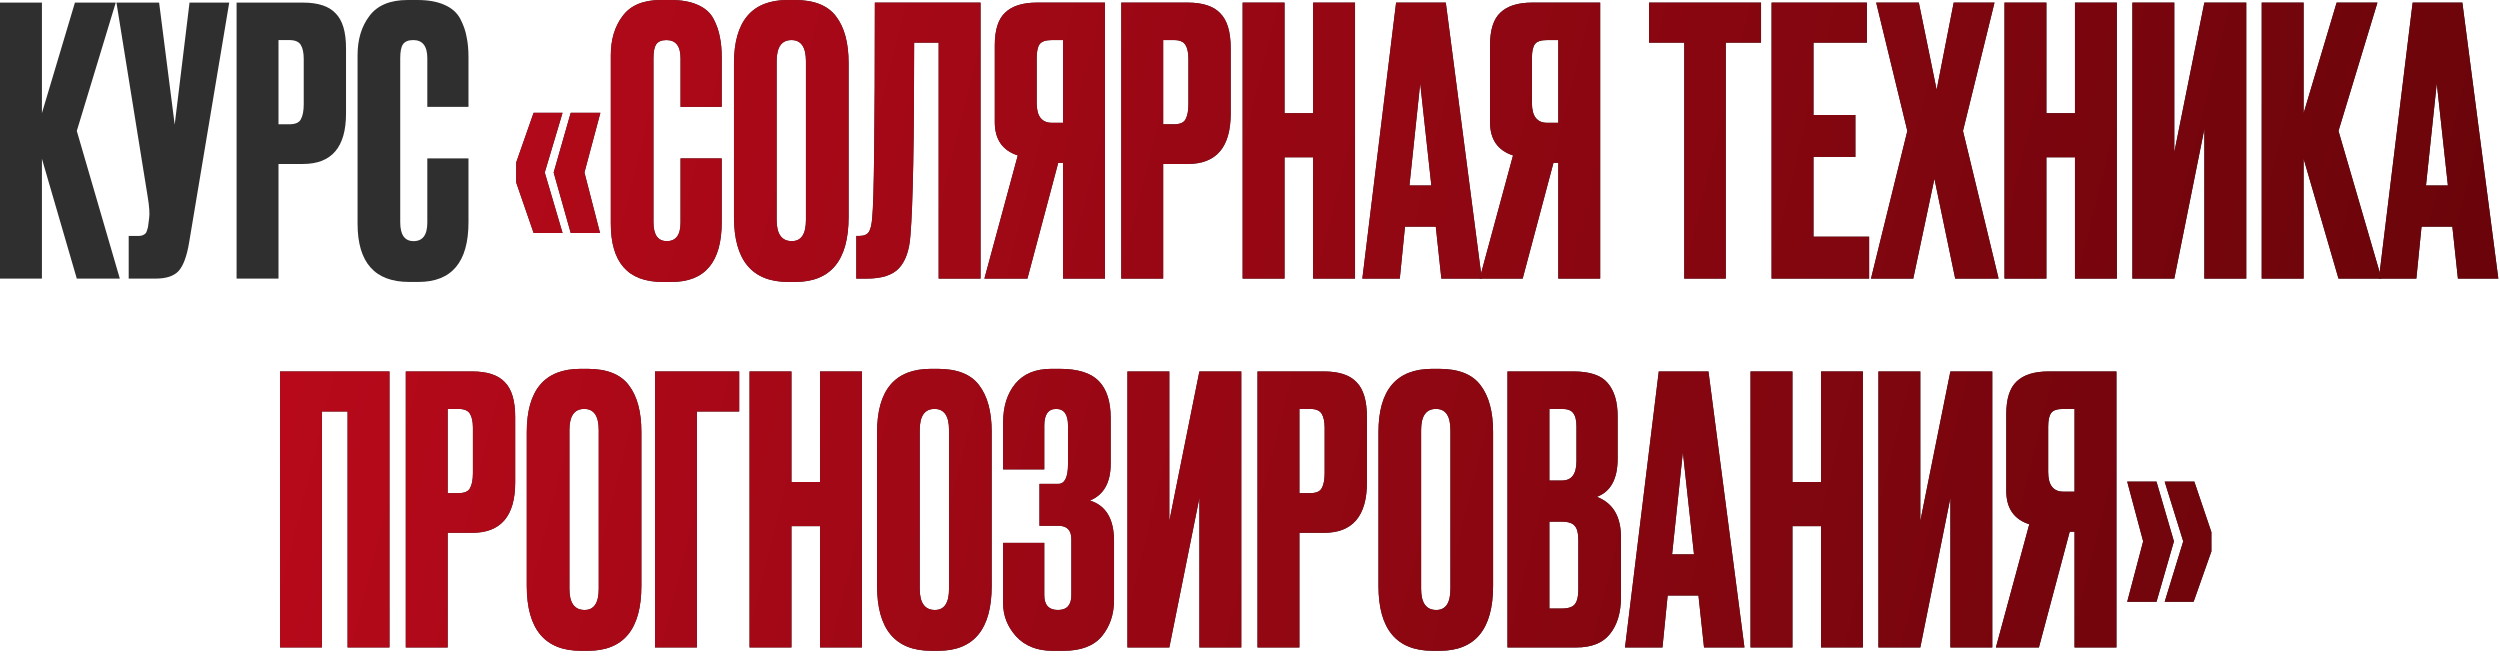 <?xml version="1.0" encoding="UTF-8"?> <svg xmlns="http://www.w3.org/2000/svg" width="305" height="80" viewBox="0 0 305 80" fill="none"><path d="M264.089 73.422L266.352 66.045L264.089 58.759H267.709L269.791 64.914V67.267L267.619 73.422H264.089ZM259.518 73.422L261.464 66.045L259.518 58.759H263.093L265.22 66.045L263.093 73.422H259.518Z" fill="#2F2F2F"></path><path d="M264.089 73.422L266.352 66.045L264.089 58.759H267.709L269.791 64.914V67.267L267.619 73.422H264.089ZM259.518 73.422L261.464 66.045L259.518 58.759H263.093L265.22 66.045L263.093 73.422H259.518Z" fill="url(#paint0_linear_586_8325)"></path><path d="M253.093 64.868H252.505L248.748 78.989H243.498L247.571 63.963C245.701 63.36 244.765 62.002 244.765 59.89V50.522C244.765 48.651 245.188 47.323 246.033 46.539C246.877 45.724 248.175 45.317 249.925 45.317H258.207V78.989H253.093V64.868ZM253.093 59.981V49.888H251.735C250.981 49.888 250.483 50.054 250.242 50.386C250 50.718 249.88 51.276 249.88 52.06V57.582C249.88 59.181 250.498 59.981 251.735 59.981H253.093Z" fill="#2F2F2F"></path><path d="M253.093 64.868H252.505L248.748 78.989H243.498L247.571 63.963C245.701 63.36 244.765 62.002 244.765 59.89V50.522C244.765 48.651 245.188 47.323 246.033 46.539C246.877 45.724 248.175 45.317 249.925 45.317H258.207V78.989H253.093V64.868ZM253.093 59.981V49.888H251.735C250.981 49.888 250.483 50.054 250.242 50.386C250 50.718 249.88 51.276 249.88 52.06V57.582C249.88 59.181 250.498 59.981 251.735 59.981H253.093Z" fill="url(#paint1_linear_586_8325)"></path><path d="M237.946 78.989V60.75L234.28 78.989H229.166V45.317H234.28V63.556L237.946 45.317H243.06V78.989H237.946Z" fill="#2F2F2F"></path><path d="M237.946 78.989V60.75L234.28 78.989H229.166V45.317H234.28V63.556L237.946 45.317H243.06V78.989H237.946Z" fill="url(#paint2_linear_586_8325)"></path><path d="M218.679 64.19V78.989H213.564V45.317H218.679V58.804H222.164V45.317H227.278V78.989H222.164V64.19H218.679Z" fill="#2F2F2F"></path><path d="M218.679 64.19V78.989H213.564V45.317H218.679V58.804H222.164V45.317H227.278V78.989H222.164V64.19H218.679Z" fill="url(#paint3_linear_586_8325)"></path><path d="M207.89 78.989L207.211 72.653H203.455L202.821 78.989H198.25L202.369 45.317H208.433L212.823 78.989H207.89ZM205.31 55.183L203.998 67.629H206.668L205.31 55.183Z" fill="#2F2F2F"></path><path d="M207.89 78.989L207.211 72.653H203.455L202.821 78.989H198.25L202.369 45.317H208.433L212.823 78.989H207.89ZM205.31 55.183L203.998 67.629H206.668L205.31 55.183Z" fill="url(#paint4_linear_586_8325)"></path><path d="M183.91 78.989V45.317H191.966C193.958 45.317 195.345 45.785 196.13 46.72C196.945 47.655 197.352 49.013 197.352 50.793V55.953C197.352 58.427 196.507 59.981 194.817 60.614C196.779 61.368 197.759 63.013 197.759 65.547V72.834C197.759 74.735 197.307 76.243 196.402 77.36C195.527 78.446 194.169 78.989 192.328 78.989H183.91ZM190.563 63.647H189.024V74.237H190.563C191.348 74.237 191.876 74.056 192.147 73.694C192.419 73.332 192.555 72.759 192.555 71.974V65.819C192.555 65.065 192.419 64.522 192.147 64.19C191.876 63.828 191.348 63.647 190.563 63.647ZM190.563 49.888H189.024V58.623H190.563C191.74 58.623 192.328 57.838 192.328 56.269V52.015C192.328 51.261 192.192 50.718 191.921 50.386C191.68 50.054 191.227 49.888 190.563 49.888Z" fill="#2F2F2F"></path><path d="M183.91 78.989V45.317H191.966C193.958 45.317 195.345 45.785 196.13 46.72C196.945 47.655 197.352 49.013 197.352 50.793V55.953C197.352 58.427 196.507 59.981 194.817 60.614C196.779 61.368 197.759 63.013 197.759 65.547V72.834C197.759 74.735 197.307 76.243 196.402 77.36C195.527 78.446 194.169 78.989 192.328 78.989H183.91ZM190.563 63.647H189.024V74.237H190.563C191.348 74.237 191.876 74.056 192.147 73.694C192.419 73.332 192.555 72.759 192.555 71.974V65.819C192.555 65.065 192.419 64.522 192.147 64.19C191.876 63.828 191.348 63.647 190.563 63.647ZM190.563 49.888H189.024V58.623H190.563C191.74 58.623 192.328 57.838 192.328 56.269V52.015C192.328 51.261 192.192 50.718 191.921 50.386C191.68 50.054 191.227 49.888 190.563 49.888Z" fill="url(#paint5_linear_586_8325)"></path><path d="M182.157 52.694V71.476C182.157 76.757 179.984 79.397 175.64 79.397H174.78C170.374 79.397 168.172 76.757 168.172 71.476V52.739C168.172 47.58 170.359 45 174.734 45H175.594C177.948 45 179.622 45.664 180.618 46.991C181.644 48.319 182.157 50.22 182.157 52.694ZM176.952 71.838V52.468C176.952 50.748 176.364 49.888 175.187 49.888C173.98 49.888 173.377 50.748 173.377 52.468V71.838C173.377 73.558 173.995 74.418 175.232 74.418C176.379 74.418 176.952 73.558 176.952 71.838Z" fill="#2F2F2F"></path><path d="M182.157 52.694V71.476C182.157 76.757 179.984 79.397 175.64 79.397H174.78C170.374 79.397 168.172 76.757 168.172 71.476V52.739C168.172 47.58 170.359 45 174.734 45H175.594C177.948 45 179.622 45.664 180.618 46.991C181.644 48.319 182.157 50.22 182.157 52.694ZM176.952 71.838V52.468C176.952 50.748 176.364 49.888 175.187 49.888C173.98 49.888 173.377 50.748 173.377 52.468V71.838C173.377 73.558 173.995 74.418 175.232 74.418C176.379 74.418 176.952 73.558 176.952 71.838Z" fill="url(#paint6_linear_586_8325)"></path><path d="M161.515 65.004H158.528V78.989H153.414V45.317H161.515C163.356 45.317 164.683 45.754 165.498 46.629C166.343 47.474 166.765 48.892 166.765 50.884V58.849C166.765 62.953 165.015 65.004 161.515 65.004ZM158.528 49.888V60.162H159.841C160.565 60.162 161.033 59.965 161.244 59.573C161.485 59.151 161.606 58.532 161.606 57.718V52.196C161.606 51.442 161.485 50.868 161.244 50.476C161.002 50.084 160.535 49.888 159.841 49.888H158.528Z" fill="#2F2F2F"></path><path d="M161.515 65.004H158.528V78.989H153.414V45.317H161.515C163.356 45.317 164.683 45.754 165.498 46.629C166.343 47.474 166.765 48.892 166.765 50.884V58.849C166.765 62.953 165.015 65.004 161.515 65.004ZM158.528 49.888V60.162H159.841C160.565 60.162 161.033 59.965 161.244 59.573C161.485 59.151 161.606 58.532 161.606 57.718V52.196C161.606 51.442 161.485 50.868 161.244 50.476C161.002 50.084 160.535 49.888 159.841 49.888H158.528Z" fill="url(#paint7_linear_586_8325)"></path><path d="M146.325 78.989V60.75L142.659 78.989H137.545V45.317H142.659V63.556L146.325 45.317H151.439V78.989H146.325Z" fill="#2F2F2F"></path><path d="M146.325 78.989V60.75L142.659 78.989H137.545V45.317H142.659V63.556L146.325 45.317H151.439V78.989H146.325Z" fill="url(#paint8_linear_586_8325)"></path><path d="M127.403 51.925V57.265H122.379V51.562C122.379 49.601 122.877 48.017 123.872 46.81C124.868 45.603 126.331 45 128.263 45H129.303C131.506 45 133.09 45.498 134.056 46.493C135.021 47.489 135.504 48.983 135.504 50.974V56.586C135.504 58.879 134.659 60.373 132.969 61.067C134.931 61.67 135.911 63.315 135.911 66V73.196C135.911 74.946 135.413 76.425 134.418 77.632C133.422 78.808 131.868 79.397 129.756 79.397H128.398C126.528 79.397 125.049 78.808 123.963 77.632C122.907 76.455 122.379 75.112 122.379 73.603V66.226H127.403V72.608C127.403 73.815 127.961 74.418 129.077 74.418C130.163 74.418 130.706 73.815 130.706 72.608V65.774C130.706 64.688 130.178 64.144 129.122 64.144H126.814V59.03H129.122C129.907 59.03 130.299 58.215 130.299 56.586V51.925C130.299 50.567 129.816 49.888 128.851 49.888C127.885 49.888 127.403 50.567 127.403 51.925Z" fill="#2F2F2F"></path><path d="M127.403 51.925V57.265H122.379V51.562C122.379 49.601 122.877 48.017 123.872 46.81C124.868 45.603 126.331 45 128.263 45H129.303C131.506 45 133.09 45.498 134.056 46.493C135.021 47.489 135.504 48.983 135.504 50.974V56.586C135.504 58.879 134.659 60.373 132.969 61.067C134.931 61.67 135.911 63.315 135.911 66V73.196C135.911 74.946 135.413 76.425 134.418 77.632C133.422 78.808 131.868 79.397 129.756 79.397H128.398C126.528 79.397 125.049 78.808 123.963 77.632C122.907 76.455 122.379 75.112 122.379 73.603V66.226H127.403V72.608C127.403 73.815 127.961 74.418 129.077 74.418C130.163 74.418 130.706 73.815 130.706 72.608V65.774C130.706 64.688 130.178 64.144 129.122 64.144H126.814V59.03H129.122C129.907 59.03 130.299 58.215 130.299 56.586V51.925C130.299 50.567 129.816 49.888 128.851 49.888C127.885 49.888 127.403 50.567 127.403 51.925Z" fill="url(#paint9_linear_586_8325)"></path><path d="M120.987 52.694V71.476C120.987 76.757 118.814 79.397 114.47 79.397H113.61C109.205 79.397 107.002 76.757 107.002 71.476V52.739C107.002 47.58 109.189 45 113.564 45H114.424C116.778 45 118.452 45.664 119.448 46.991C120.474 48.319 120.987 50.22 120.987 52.694ZM115.782 71.838V52.468C115.782 50.748 115.194 49.888 114.017 49.888C112.81 49.888 112.207 50.748 112.207 52.468V71.838C112.207 73.558 112.825 74.418 114.062 74.418C115.209 74.418 115.782 73.558 115.782 71.838Z" fill="#2F2F2F"></path><path d="M120.987 52.694V71.476C120.987 76.757 118.814 79.397 114.47 79.397H113.61C109.205 79.397 107.002 76.757 107.002 71.476V52.739C107.002 47.58 109.189 45 113.564 45H114.424C116.778 45 118.452 45.664 119.448 46.991C120.474 48.319 120.987 50.22 120.987 52.694ZM115.782 71.838V52.468C115.782 50.748 115.194 49.888 114.017 49.888C112.81 49.888 112.207 50.748 112.207 52.468V71.838C112.207 73.558 112.825 74.418 114.062 74.418C115.209 74.418 115.782 73.558 115.782 71.838Z" fill="url(#paint10_linear_586_8325)"></path><path d="M96.559 64.19V78.989H91.445V45.317H96.559V58.804H100.044V45.317H105.159V78.989H100.044V64.19H96.559Z" fill="#2F2F2F"></path><path d="M96.559 64.19V78.989H91.445V45.317H96.559V58.804H100.044V45.317H105.159V78.989H100.044V64.19H96.559Z" fill="url(#paint11_linear_586_8325)"></path><path d="M79.91 78.989V45.317H90.184V50.205H85.024V78.989H79.91Z" fill="#2F2F2F"></path><path d="M79.91 78.989V45.317H90.184V50.205H85.024V78.989H79.91Z" fill="url(#paint12_linear_586_8325)"></path><path d="M78.249 52.694V71.476C78.249 76.757 76.076 79.397 71.731 79.397H70.871C66.466 79.397 64.264 76.757 64.264 71.476V52.739C64.264 47.58 66.451 45 70.826 45H71.686C74.04 45 75.714 45.664 76.71 46.991C77.736 48.319 78.249 50.22 78.249 52.694ZM73.044 71.838V52.468C73.044 50.748 72.456 49.888 71.279 49.888C70.072 49.888 69.468 50.748 69.468 52.468V71.838C69.468 73.558 70.087 74.418 71.324 74.418C72.471 74.418 73.044 73.558 73.044 71.838Z" fill="#2F2F2F"></path><path d="M78.249 52.694V71.476C78.249 76.757 76.076 79.397 71.731 79.397H70.871C66.466 79.397 64.264 76.757 64.264 71.476V52.739C64.264 47.58 66.451 45 70.826 45H71.686C74.04 45 75.714 45.664 76.71 46.991C77.736 48.319 78.249 50.22 78.249 52.694ZM73.044 71.838V52.468C73.044 50.748 72.456 49.888 71.279 49.888C70.072 49.888 69.468 50.748 69.468 52.468V71.838C69.468 73.558 70.087 74.418 71.324 74.418C72.471 74.418 73.044 73.558 73.044 71.838Z" fill="url(#paint13_linear_586_8325)"></path><path d="M57.605 65.004H54.618V78.989H49.504V45.317H57.605C59.446 45.317 60.773 45.754 61.588 46.629C62.433 47.474 62.855 48.892 62.855 50.884V58.849C62.855 62.953 61.105 65.004 57.605 65.004ZM54.618 49.888V60.162H55.931C56.655 60.162 57.122 59.965 57.334 59.573C57.575 59.151 57.696 58.532 57.696 57.718V52.196C57.696 51.442 57.575 50.868 57.334 50.476C57.092 50.084 56.625 49.888 55.931 49.888H54.618Z" fill="#2F2F2F"></path><path d="M57.605 65.004H54.618V78.989H49.504V45.317H57.605C59.446 45.317 60.773 45.754 61.588 46.629C62.433 47.474 62.855 48.892 62.855 50.884V58.849C62.855 62.953 61.105 65.004 57.605 65.004ZM54.618 49.888V60.162H55.931C56.655 60.162 57.122 59.965 57.334 59.573C57.575 59.151 57.696 58.532 57.696 57.718V52.196C57.696 51.442 57.575 50.868 57.334 50.476C57.092 50.084 56.625 49.888 55.931 49.888H54.618Z" fill="url(#paint14_linear_586_8325)"></path><path d="M34.166 78.989V45.317H47.517V78.989H42.403V50.205H39.28V78.989H34.166Z" fill="#2F2F2F"></path><path d="M34.166 78.989V45.317H47.517V78.989H42.403V50.205H39.28V78.989H34.166Z" fill="url(#paint15_linear_586_8325)"></path><path d="M299.865 33.989L299.186 27.653H295.429L294.796 33.989H290.225L294.343 0.317H300.408L304.798 33.989H299.865ZM297.285 10.183L295.972 22.629H298.643L297.285 10.183Z" fill="#2F2F2F"></path><path d="M299.865 33.989L299.186 27.653H295.429L294.796 33.989H290.225L294.343 0.317H300.408L304.798 33.989H299.865ZM297.285 10.183L295.972 22.629H298.643L297.285 10.183Z" fill="url(#paint16_linear_586_8325)"></path><path d="M285.296 33.989L281.042 19.371V33.989H275.928V0.317H281.042V13.804L285.07 0.317H290.048L285.296 15.976L290.546 33.989H285.296Z" fill="#2F2F2F"></path><path d="M285.296 33.989L281.042 19.371V33.989H275.928V0.317H281.042V13.804L285.07 0.317H290.048L285.296 15.976L290.546 33.989H285.296Z" fill="url(#paint17_linear_586_8325)"></path><path d="M268.931 33.989V15.75L265.265 33.989H260.15V0.317H265.265V18.556L268.931 0.317H274.045V33.989H268.931Z" fill="#2F2F2F"></path><path d="M268.931 33.989V15.75L265.265 33.989H260.15V0.317H265.265V18.556L268.931 0.317H274.045V33.989H268.931Z" fill="url(#paint18_linear_586_8325)"></path><path d="M249.661 19.19V33.989H244.547V0.317H249.661V13.804H253.146V0.317H258.26V33.989H253.146V19.19H249.661Z" fill="#2F2F2F"></path><path d="M249.661 19.19V33.989H244.547V0.317H249.661V13.804H253.146V0.317H258.26V33.989H253.146V19.19H249.661Z" fill="url(#paint19_linear_586_8325)"></path><path d="M232.695 15.976L228.893 0.317H234.098L236.271 10.953L238.352 0.317H243.331L239.484 15.976L243.829 33.989H238.533L235.999 21.815L233.419 33.989H228.26L232.695 15.976Z" fill="#2F2F2F"></path><path d="M232.695 15.976L228.893 0.317H234.098L236.271 10.953L238.352 0.317H243.331L239.484 15.976L243.829 33.989H238.533L235.999 21.815L233.419 33.989H228.26L232.695 15.976Z" fill="url(#paint20_linear_586_8325)"></path><path d="M216.131 0.317H227.762V5.205H221.245V14.03H226.359V19.144H221.245V28.875H228.034V33.989H216.131V0.317Z" fill="#2F2F2F"></path><path d="M216.131 0.317H227.762V5.205H221.245V14.03H226.359V19.144H221.245V28.875H228.034V33.989H216.131V0.317Z" fill="url(#paint21_linear_586_8325)"></path><path d="M201.178 0.317H214.846V5.205H210.546V33.989H205.477V5.205H201.178V0.317Z" fill="#2F2F2F"></path><path d="M201.178 0.317H214.846V5.205H210.546V33.989H205.477V5.205H201.178V0.317Z" fill="url(#paint22_linear_586_8325)"></path><path d="M190.11 19.869H189.522L185.766 33.989H180.516L184.589 18.963C182.718 18.36 181.783 17.002 181.783 14.89V5.522C181.783 3.651 182.205 2.323 183.05 1.539C183.895 0.724 185.192 0.317 186.942 0.317H195.225V33.989H190.11V19.869ZM190.11 14.981V4.888H188.753C187.998 4.888 187.501 5.054 187.259 5.386C187.018 5.718 186.897 6.276 186.897 7.06V12.582C186.897 14.181 187.516 14.981 188.753 14.981H190.11Z" fill="#2F2F2F"></path><path d="M190.11 19.869H189.522L185.766 33.989H180.516L184.589 18.963C182.718 18.36 181.783 17.002 181.783 14.89V5.522C181.783 3.651 182.205 2.323 183.05 1.539C183.895 0.724 185.192 0.317 186.942 0.317H195.225V33.989H190.11V19.869ZM190.11 14.981V4.888H188.753C187.998 4.888 187.501 5.054 187.259 5.386C187.018 5.718 186.897 6.276 186.897 7.06V12.582C186.897 14.181 187.516 14.981 188.753 14.981H190.11Z" fill="url(#paint23_linear_586_8325)"></path><path d="M175.845 33.989L175.166 27.653H171.41L170.776 33.989H166.205L170.324 0.317H176.388L180.778 33.989H175.845ZM173.265 10.183L171.953 22.629H174.623L173.265 10.183Z" fill="#2F2F2F"></path><path d="M175.845 33.989L175.166 27.653H171.41L170.776 33.989H166.205L170.324 0.317H176.388L180.778 33.989H175.845ZM173.265 10.183L171.953 22.629H174.623L173.265 10.183Z" fill="url(#paint24_linear_586_8325)"></path><path d="M156.714 19.19V33.989H151.6V0.317H156.714V13.804H160.199V0.317H165.313V33.989H160.199V19.19H156.714Z" fill="#2F2F2F"></path><path d="M156.714 19.19V33.989H151.6V0.317H156.714V13.804H160.199V0.317H165.313V33.989H160.199V19.19H156.714Z" fill="url(#paint25_linear_586_8325)"></path><path d="M144.896 20.004H141.909V33.989H136.795V0.317H144.896C146.737 0.317 148.064 0.754 148.879 1.629C149.724 2.474 150.146 3.892 150.146 5.884V13.849C150.146 17.953 148.396 20.004 144.896 20.004ZM141.909 4.888V15.162H143.222C143.946 15.162 144.413 14.966 144.625 14.573C144.866 14.151 144.987 13.532 144.987 12.718V7.196C144.987 6.442 144.866 5.869 144.625 5.476C144.383 5.084 143.916 4.888 143.222 4.888H141.909Z" fill="#2F2F2F"></path><path d="M144.896 20.004H141.909V33.989H136.795V0.317H144.896C146.737 0.317 148.064 0.754 148.879 1.629C149.724 2.474 150.146 3.892 150.146 5.884V13.849C150.146 17.953 148.396 20.004 144.896 20.004ZM141.909 4.888V15.162H143.222C143.946 15.162 144.413 14.966 144.625 14.573C144.866 14.151 144.987 13.532 144.987 12.718V7.196C144.987 6.442 144.866 5.869 144.625 5.476C144.383 5.084 143.916 4.888 143.222 4.888H141.909Z" fill="url(#paint26_linear_586_8325)"></path><path d="M129.691 19.869H129.102L125.346 33.989H120.096L124.169 18.963C122.298 18.36 121.363 17.002 121.363 14.89V5.522C121.363 3.651 121.785 2.323 122.63 1.539C123.475 0.724 124.772 0.317 126.522 0.317H134.805V33.989H129.691V19.869ZM129.691 14.981V4.888H128.333C127.578 4.888 127.081 5.054 126.839 5.386C126.598 5.718 126.477 6.276 126.477 7.06V12.582C126.477 14.181 127.096 14.981 128.333 14.981H129.691Z" fill="#2F2F2F"></path><path d="M129.691 19.869H129.102L125.346 33.989H120.096L124.169 18.963C122.298 18.36 121.363 17.002 121.363 14.89V5.522C121.363 3.651 121.785 2.323 122.63 1.539C123.475 0.724 124.772 0.317 126.522 0.317H134.805V33.989H129.691V19.869ZM129.691 14.981V4.888H128.333C127.578 4.888 127.081 5.054 126.839 5.386C126.598 5.718 126.477 6.276 126.477 7.06V12.582C126.477 14.181 127.096 14.981 128.333 14.981H129.691Z" fill="url(#paint27_linear_586_8325)"></path><path d="M114.514 33.989V5.205H111.527C111.527 17.244 111.376 25.073 111.075 28.694C110.954 30.504 110.486 31.847 109.672 32.722C108.887 33.567 107.575 33.989 105.734 33.989H104.467V28.785H104.829C105.402 28.785 105.794 28.619 106.006 28.287C106.217 27.955 106.353 27.366 106.413 26.521C106.624 24.5 106.73 15.765 106.73 0.317H119.628V33.989H114.514Z" fill="#2F2F2F"></path><path d="M114.514 33.989V5.205H111.527C111.527 17.244 111.376 25.073 111.075 28.694C110.954 30.504 110.486 31.847 109.672 32.722C108.887 33.567 107.575 33.989 105.734 33.989H104.467V28.785H104.829C105.402 28.785 105.794 28.619 106.006 28.287C106.217 27.955 106.353 27.366 106.413 26.521C106.624 24.5 106.73 15.765 106.73 0.317H119.628V33.989H114.514Z" fill="url(#paint28_linear_586_8325)"></path><path d="M103.53 7.694V26.476C103.53 31.756 101.357 34.397 97.013 34.397H96.153C91.748 34.397 89.545 31.756 89.545 26.476V7.739C89.545 2.58 91.732 0 96.107 0H96.967C99.321 0 100.995 0.664 101.991 1.991C103.017 3.319 103.53 5.22 103.53 7.694ZM98.325 26.838V7.468C98.325 5.748 97.737 4.888 96.56 4.888C95.353 4.888 94.75 5.748 94.75 7.468V26.838C94.75 28.558 95.368 29.418 96.605 29.418C97.752 29.418 98.325 28.558 98.325 26.838Z" fill="#2F2F2F"></path><path d="M103.53 7.694V26.476C103.53 31.756 101.357 34.397 97.013 34.397H96.153C91.748 34.397 89.545 31.756 89.545 26.476V7.739C89.545 2.58 91.732 0 96.107 0H96.967C99.321 0 100.995 0.664 101.991 1.991C103.017 3.319 103.53 5.22 103.53 7.694ZM98.325 26.838V7.468C98.325 5.748 97.737 4.888 96.56 4.888C95.353 4.888 94.75 5.748 94.75 7.468V26.838C94.75 28.558 95.368 29.418 96.605 29.418C97.752 29.418 98.325 28.558 98.325 26.838Z" fill="url(#paint29_linear_586_8325)"></path><path d="M83.026 27.155V19.325H88.05V27.11C88.05 31.968 86.013 34.397 81.94 34.397H80.808C76.615 34.397 74.518 32.028 74.518 27.291V6.744C74.518 4.812 75 3.213 75.966 1.946C76.931 0.649 78.485 0 80.627 0H81.804C83.132 0 84.233 0.196 85.108 0.588C86.013 0.981 86.662 1.554 87.054 2.308C87.447 3.062 87.703 3.802 87.824 4.526C87.975 5.22 88.05 6.05 88.05 7.015V13.034H83.026V7.106C83.026 5.627 82.453 4.888 81.306 4.888C80.703 4.888 80.281 5.069 80.039 5.431C79.828 5.763 79.722 6.321 79.722 7.106V27.11C79.722 28.649 80.265 29.418 81.352 29.418C82.468 29.418 83.026 28.664 83.026 27.155Z" fill="#2F2F2F"></path><path d="M83.026 27.155V19.325H88.05V27.11C88.05 31.968 86.013 34.397 81.94 34.397H80.808C76.615 34.397 74.518 32.028 74.518 27.291V6.744C74.518 4.812 75 3.213 75.966 1.946C76.931 0.649 78.485 0 80.627 0H81.804C83.132 0 84.233 0.196 85.108 0.588C86.013 0.981 86.662 1.554 87.054 2.308C87.447 3.062 87.703 3.802 87.824 4.526C87.975 5.22 88.05 6.05 88.05 7.015V13.034H83.026V7.106C83.026 5.627 82.453 4.888 81.306 4.888C80.703 4.888 80.281 5.069 80.039 5.431C79.828 5.763 79.722 6.321 79.722 7.106V27.11C79.722 28.649 80.265 29.418 81.352 29.418C82.468 29.418 83.026 28.664 83.026 27.155Z" fill="url(#paint30_linear_586_8325)"></path><path d="M66.46 21.045L68.632 28.422H65.102L62.975 22.267V19.823L65.102 13.759H68.632L66.46 21.045ZM71.302 21.045L73.203 28.422H69.628L67.546 21.045L69.628 13.759H73.248L71.302 21.045Z" fill="#2F2F2F"></path><path d="M66.46 21.045L68.632 28.422H65.102L62.975 22.267V19.823L65.102 13.759H68.632L66.46 21.045ZM71.302 21.045L73.203 28.422H69.628L67.546 21.045L69.628 13.759H73.248L71.302 21.045Z" fill="url(#paint31_linear_586_8325)"></path><path d="M52.132 27.155V19.325H57.155V27.11C57.155 31.968 55.119 34.397 51.045 34.397H49.914C45.72 34.397 43.623 32.028 43.623 27.291V6.744C43.623 4.812 44.106 3.213 45.071 1.946C46.037 0.649 47.591 0 49.733 0H50.91C52.237 0 53.339 0.196 54.214 0.588C55.119 0.981 55.767 1.554 56.16 2.308C56.552 3.062 56.808 3.802 56.929 4.526C57.08 5.22 57.155 6.05 57.155 7.015V13.034H52.132V7.106C52.132 5.627 51.558 4.888 50.412 4.888C49.808 4.888 49.386 5.069 49.145 5.431C48.933 5.763 48.828 6.321 48.828 7.106V27.11C48.828 28.649 49.371 29.418 50.457 29.418C51.574 29.418 52.132 28.664 52.132 27.155Z" fill="#2F2F2F"></path><path d="M36.965 20.004H33.977V33.989H28.863V0.317H36.965C38.805 0.317 40.133 0.754 40.947 1.629C41.792 2.474 42.215 3.892 42.215 5.884V13.849C42.215 17.953 40.465 20.004 36.965 20.004ZM33.977 4.888V15.162H35.29C36.014 15.162 36.482 14.966 36.693 14.573C36.934 14.151 37.055 13.532 37.055 12.718V7.196C37.055 6.442 36.934 5.869 36.693 5.476C36.452 5.084 35.984 4.888 35.29 4.888H33.977Z" fill="#2F2F2F"></path><path d="M27.966 0.317L23.078 29.554C22.806 31.213 22.384 32.375 21.811 33.039C21.237 33.672 20.302 33.989 19.004 33.989H15.701V28.785H16.877C17.149 28.785 17.36 28.739 17.511 28.649C17.692 28.558 17.813 28.438 17.873 28.287C17.933 28.136 17.994 27.94 18.054 27.698L18.19 26.657C18.28 26.114 18.22 25.209 18.009 23.942L14.207 0.317H19.412L21.313 15.207L23.123 0.317H27.966Z" fill="#2F2F2F"></path><path d="M9.369 33.989L5.114 19.371V33.989H0V0.317H5.114V13.804L9.142 0.317H14.121L9.369 15.976L14.618 33.989H9.369Z" fill="#2F2F2F"></path><defs><linearGradient id="paint0_linear_586_8325" x1="-1.18" y1="0.314" x2="419.54" y2="105.016" gradientUnits="userSpaceOnUse"><stop stop-color="#C50A1D"></stop><stop offset="1" stop-color="#430202"></stop></linearGradient><linearGradient id="paint1_linear_586_8325" x1="-1.18" y1="0.314" x2="419.54" y2="105.016" gradientUnits="userSpaceOnUse"><stop stop-color="#C50A1D"></stop><stop offset="1" stop-color="#430202"></stop></linearGradient><linearGradient id="paint2_linear_586_8325" x1="-1.18" y1="0.314" x2="419.54" y2="105.016" gradientUnits="userSpaceOnUse"><stop stop-color="#C50A1D"></stop><stop offset="1" stop-color="#430202"></stop></linearGradient><linearGradient id="paint3_linear_586_8325" x1="-1.18" y1="0.314" x2="419.54" y2="105.016" gradientUnits="userSpaceOnUse"><stop stop-color="#C50A1D"></stop><stop offset="1" stop-color="#430202"></stop></linearGradient><linearGradient id="paint4_linear_586_8325" x1="-1.18" y1="0.314" x2="419.54" y2="105.016" gradientUnits="userSpaceOnUse"><stop stop-color="#C50A1D"></stop><stop offset="1" stop-color="#430202"></stop></linearGradient><linearGradient id="paint5_linear_586_8325" x1="-1.18" y1="0.314" x2="419.54" y2="105.016" gradientUnits="userSpaceOnUse"><stop stop-color="#C50A1D"></stop><stop offset="1" stop-color="#430202"></stop></linearGradient><linearGradient id="paint6_linear_586_8325" x1="-1.18" y1="0.314" x2="419.54" y2="105.016" gradientUnits="userSpaceOnUse"><stop stop-color="#C50A1D"></stop><stop offset="1" stop-color="#430202"></stop></linearGradient><linearGradient id="paint7_linear_586_8325" x1="-1.18" y1="0.314" x2="419.54" y2="105.016" gradientUnits="userSpaceOnUse"><stop stop-color="#C50A1D"></stop><stop offset="1" stop-color="#430202"></stop></linearGradient><linearGradient id="paint8_linear_586_8325" x1="-1.18" y1="0.314" x2="419.54" y2="105.016" gradientUnits="userSpaceOnUse"><stop stop-color="#C50A1D"></stop><stop offset="1" stop-color="#430202"></stop></linearGradient><linearGradient id="paint9_linear_586_8325" x1="-1.18" y1="0.314" x2="419.54" y2="105.016" gradientUnits="userSpaceOnUse"><stop stop-color="#C50A1D"></stop><stop offset="1" stop-color="#430202"></stop></linearGradient><linearGradient id="paint10_linear_586_8325" x1="-1.18" y1="0.314" x2="419.54" y2="105.016" gradientUnits="userSpaceOnUse"><stop stop-color="#C50A1D"></stop><stop offset="1" stop-color="#430202"></stop></linearGradient><linearGradient id="paint11_linear_586_8325" x1="-1.18" y1="0.314" x2="419.54" y2="105.016" gradientUnits="userSpaceOnUse"><stop stop-color="#C50A1D"></stop><stop offset="1" stop-color="#430202"></stop></linearGradient><linearGradient id="paint12_linear_586_8325" x1="-1.18" y1="0.314" x2="419.54" y2="105.016" gradientUnits="userSpaceOnUse"><stop stop-color="#C50A1D"></stop><stop offset="1" stop-color="#430202"></stop></linearGradient><linearGradient id="paint13_linear_586_8325" x1="-1.18" y1="0.314" x2="419.54" y2="105.016" gradientUnits="userSpaceOnUse"><stop stop-color="#C50A1D"></stop><stop offset="1" stop-color="#430202"></stop></linearGradient><linearGradient id="paint14_linear_586_8325" x1="-1.18" y1="0.314" x2="419.54" y2="105.016" gradientUnits="userSpaceOnUse"><stop stop-color="#C50A1D"></stop><stop offset="1" stop-color="#430202"></stop></linearGradient><linearGradient id="paint15_linear_586_8325" x1="-1.18" y1="0.314" x2="419.54" y2="105.016" gradientUnits="userSpaceOnUse"><stop stop-color="#C50A1D"></stop><stop offset="1" stop-color="#430202"></stop></linearGradient><linearGradient id="paint16_linear_586_8325" x1="-1.18" y1="0.314" x2="419.54" y2="105.016" gradientUnits="userSpaceOnUse"><stop stop-color="#C50A1D"></stop><stop offset="1" stop-color="#430202"></stop></linearGradient><linearGradient id="paint17_linear_586_8325" x1="-1.18" y1="0.314" x2="419.54" y2="105.016" gradientUnits="userSpaceOnUse"><stop stop-color="#C50A1D"></stop><stop offset="1" stop-color="#430202"></stop></linearGradient><linearGradient id="paint18_linear_586_8325" x1="-1.18" y1="0.314" x2="419.54" y2="105.016" gradientUnits="userSpaceOnUse"><stop stop-color="#C50A1D"></stop><stop offset="1" stop-color="#430202"></stop></linearGradient><linearGradient id="paint19_linear_586_8325" x1="-1.18" y1="0.314" x2="419.54" y2="105.016" gradientUnits="userSpaceOnUse"><stop stop-color="#C50A1D"></stop><stop offset="1" stop-color="#430202"></stop></linearGradient><linearGradient id="paint20_linear_586_8325" x1="-1.18" y1="0.314" x2="419.54" y2="105.016" gradientUnits="userSpaceOnUse"><stop stop-color="#C50A1D"></stop><stop offset="1" stop-color="#430202"></stop></linearGradient><linearGradient id="paint21_linear_586_8325" x1="-1.18" y1="0.314" x2="419.54" y2="105.016" gradientUnits="userSpaceOnUse"><stop stop-color="#C50A1D"></stop><stop offset="1" stop-color="#430202"></stop></linearGradient><linearGradient id="paint22_linear_586_8325" x1="-1.18" y1="0.314" x2="419.54" y2="105.016" gradientUnits="userSpaceOnUse"><stop stop-color="#C50A1D"></stop><stop offset="1" stop-color="#430202"></stop></linearGradient><linearGradient id="paint23_linear_586_8325" x1="-1.18" y1="0.314" x2="419.54" y2="105.016" gradientUnits="userSpaceOnUse"><stop stop-color="#C50A1D"></stop><stop offset="1" stop-color="#430202"></stop></linearGradient><linearGradient id="paint24_linear_586_8325" x1="-1.18" y1="0.314" x2="419.54" y2="105.016" gradientUnits="userSpaceOnUse"><stop stop-color="#C50A1D"></stop><stop offset="1" stop-color="#430202"></stop></linearGradient><linearGradient id="paint25_linear_586_8325" x1="-1.18" y1="0.314" x2="419.54" y2="105.016" gradientUnits="userSpaceOnUse"><stop stop-color="#C50A1D"></stop><stop offset="1" stop-color="#430202"></stop></linearGradient><linearGradient id="paint26_linear_586_8325" x1="-1.18" y1="0.314" x2="419.54" y2="105.016" gradientUnits="userSpaceOnUse"><stop stop-color="#C50A1D"></stop><stop offset="1" stop-color="#430202"></stop></linearGradient><linearGradient id="paint27_linear_586_8325" x1="-1.18" y1="0.314" x2="419.54" y2="105.016" gradientUnits="userSpaceOnUse"><stop stop-color="#C50A1D"></stop><stop offset="1" stop-color="#430202"></stop></linearGradient><linearGradient id="paint28_linear_586_8325" x1="-1.18" y1="0.314" x2="419.54" y2="105.016" gradientUnits="userSpaceOnUse"><stop stop-color="#C50A1D"></stop><stop offset="1" stop-color="#430202"></stop></linearGradient><linearGradient id="paint29_linear_586_8325" x1="-1.18" y1="0.314" x2="419.54" y2="105.016" gradientUnits="userSpaceOnUse"><stop stop-color="#C50A1D"></stop><stop offset="1" stop-color="#430202"></stop></linearGradient><linearGradient id="paint30_linear_586_8325" x1="-1.18" y1="0.314" x2="419.54" y2="105.016" gradientUnits="userSpaceOnUse"><stop stop-color="#C50A1D"></stop><stop offset="1" stop-color="#430202"></stop></linearGradient><linearGradient id="paint31_linear_586_8325" x1="-1.18" y1="0.314" x2="419.54" y2="105.016" gradientUnits="userSpaceOnUse"><stop stop-color="#C50A1D"></stop><stop offset="1" stop-color="#430202"></stop></linearGradient></defs></svg> 